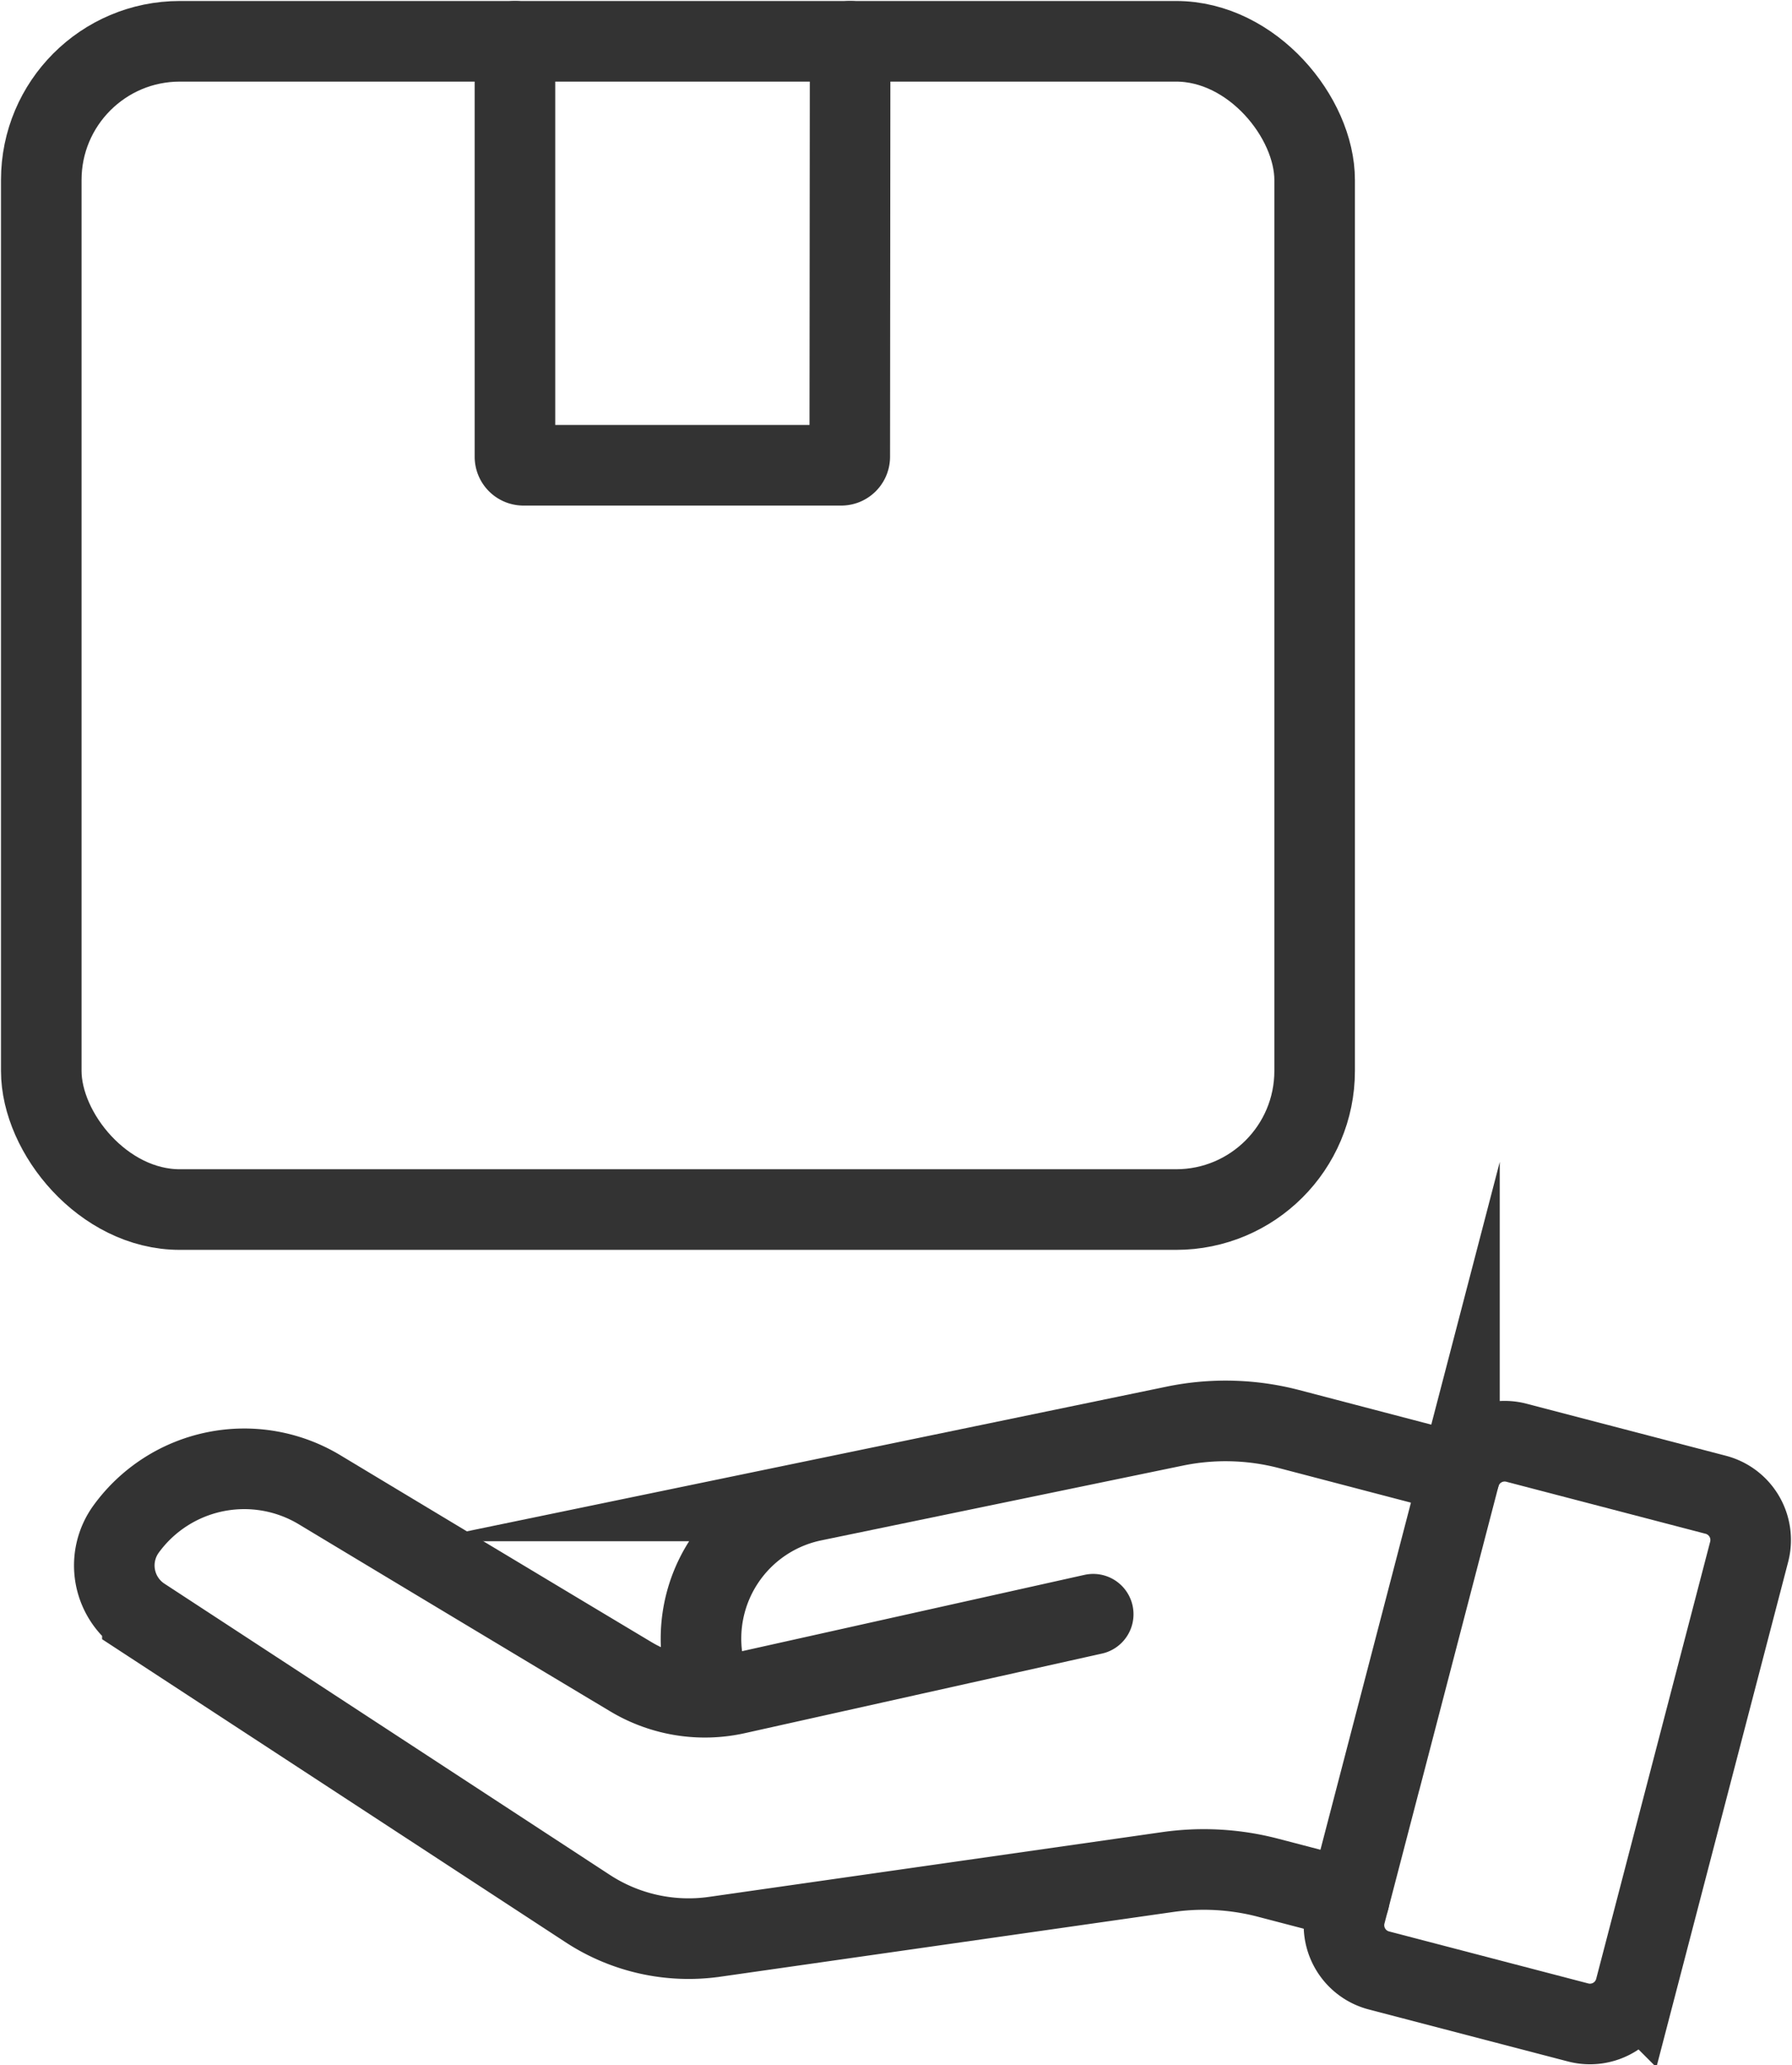 <?xml version="1.0" encoding="utf-8"?>
<svg xmlns="http://www.w3.org/2000/svg" xmlns:xlink="http://www.w3.org/1999/xlink" id="グループ_399" data-name="グループ 399" width="40.036" height="46.113" viewBox="0 0 40.036 46.113">
  <defs>
    <clipPath id="clip-path">
      <rect id="長方形_291" data-name="長方形 291" width="40.036" height="46.112" fill="none" stroke="#707070" stroke-width="1.8"/>
    </clipPath>
  </defs>
  <g id="グループ_399-2" data-name="グループ 399" clip-path="url(#clip-path)">
    <path id="パス_324" data-name="パス 324" d="M87.195,6.989v9.276a.19.19,0,0,0,.19.19h7.1a.19.19,0,0,0,.19-.19l.008-9.276" transform="translate(-75.69 -6.067)" fill="none" stroke="#333" stroke-linecap="round" stroke-miterlimit="10" stroke-width="1.8"/>
    <rect id="長方形_290" data-name="長方形 290" width="28.449" height="26.084" rx="3.096" transform="translate(0.922 0.922)" fill="none" stroke="#333" stroke-linecap="round" stroke-miterlimit="10" stroke-width="1.8"/>
    <path id="パス_325" data-name="パス 325" d="M46.933,258.109l-1.816-.474a5.68,5.68,0,0,0-2.237-.127l-10.125,1.446a4.121,4.121,0,0,1-2.838-.631l-9.948-6.5a1.385,1.385,0,0,1-.361-1.976,3.263,3.263,0,0,1,4.32-.874c2.218,1.335,5.324,3.2,6.955,4.175a3.216,3.216,0,0,0,2.355.38l7.974-1.776" transform="translate(-16.788 -215.711)" fill="none" stroke="#333" stroke-linecap="round" stroke-miterlimit="10" stroke-width="1.8"/>
    <path id="パス_326" data-name="パス 326" d="M135.646,241.633l-3.821-1a5.615,5.615,0,0,0-2.554-.066l-8.081,1.67a3.14,3.14,0,0,0-2.444,3.685l.13.656" transform="translate(-103.025 -208.726)" fill="none" stroke="#333" stroke-linecap="round" stroke-miterlimit="10" stroke-width="1.8"/>
    <path id="パス_327" data-name="パス 327" d="M232.786,256.842l-4.453-1.162a1.044,1.044,0,0,1-.746-1.273l2.547-9.763a1.043,1.043,0,0,1,1.273-.746l4.453,1.162a1.044,1.044,0,0,1,.746,1.273l-2.547,9.763A1.044,1.044,0,0,1,232.786,256.842Z" transform="translate(-197.527 -211.686)" fill="none" stroke="#333" stroke-linecap="round" stroke-miterlimit="10" stroke-width="1.8"/>
  </g>
</svg>